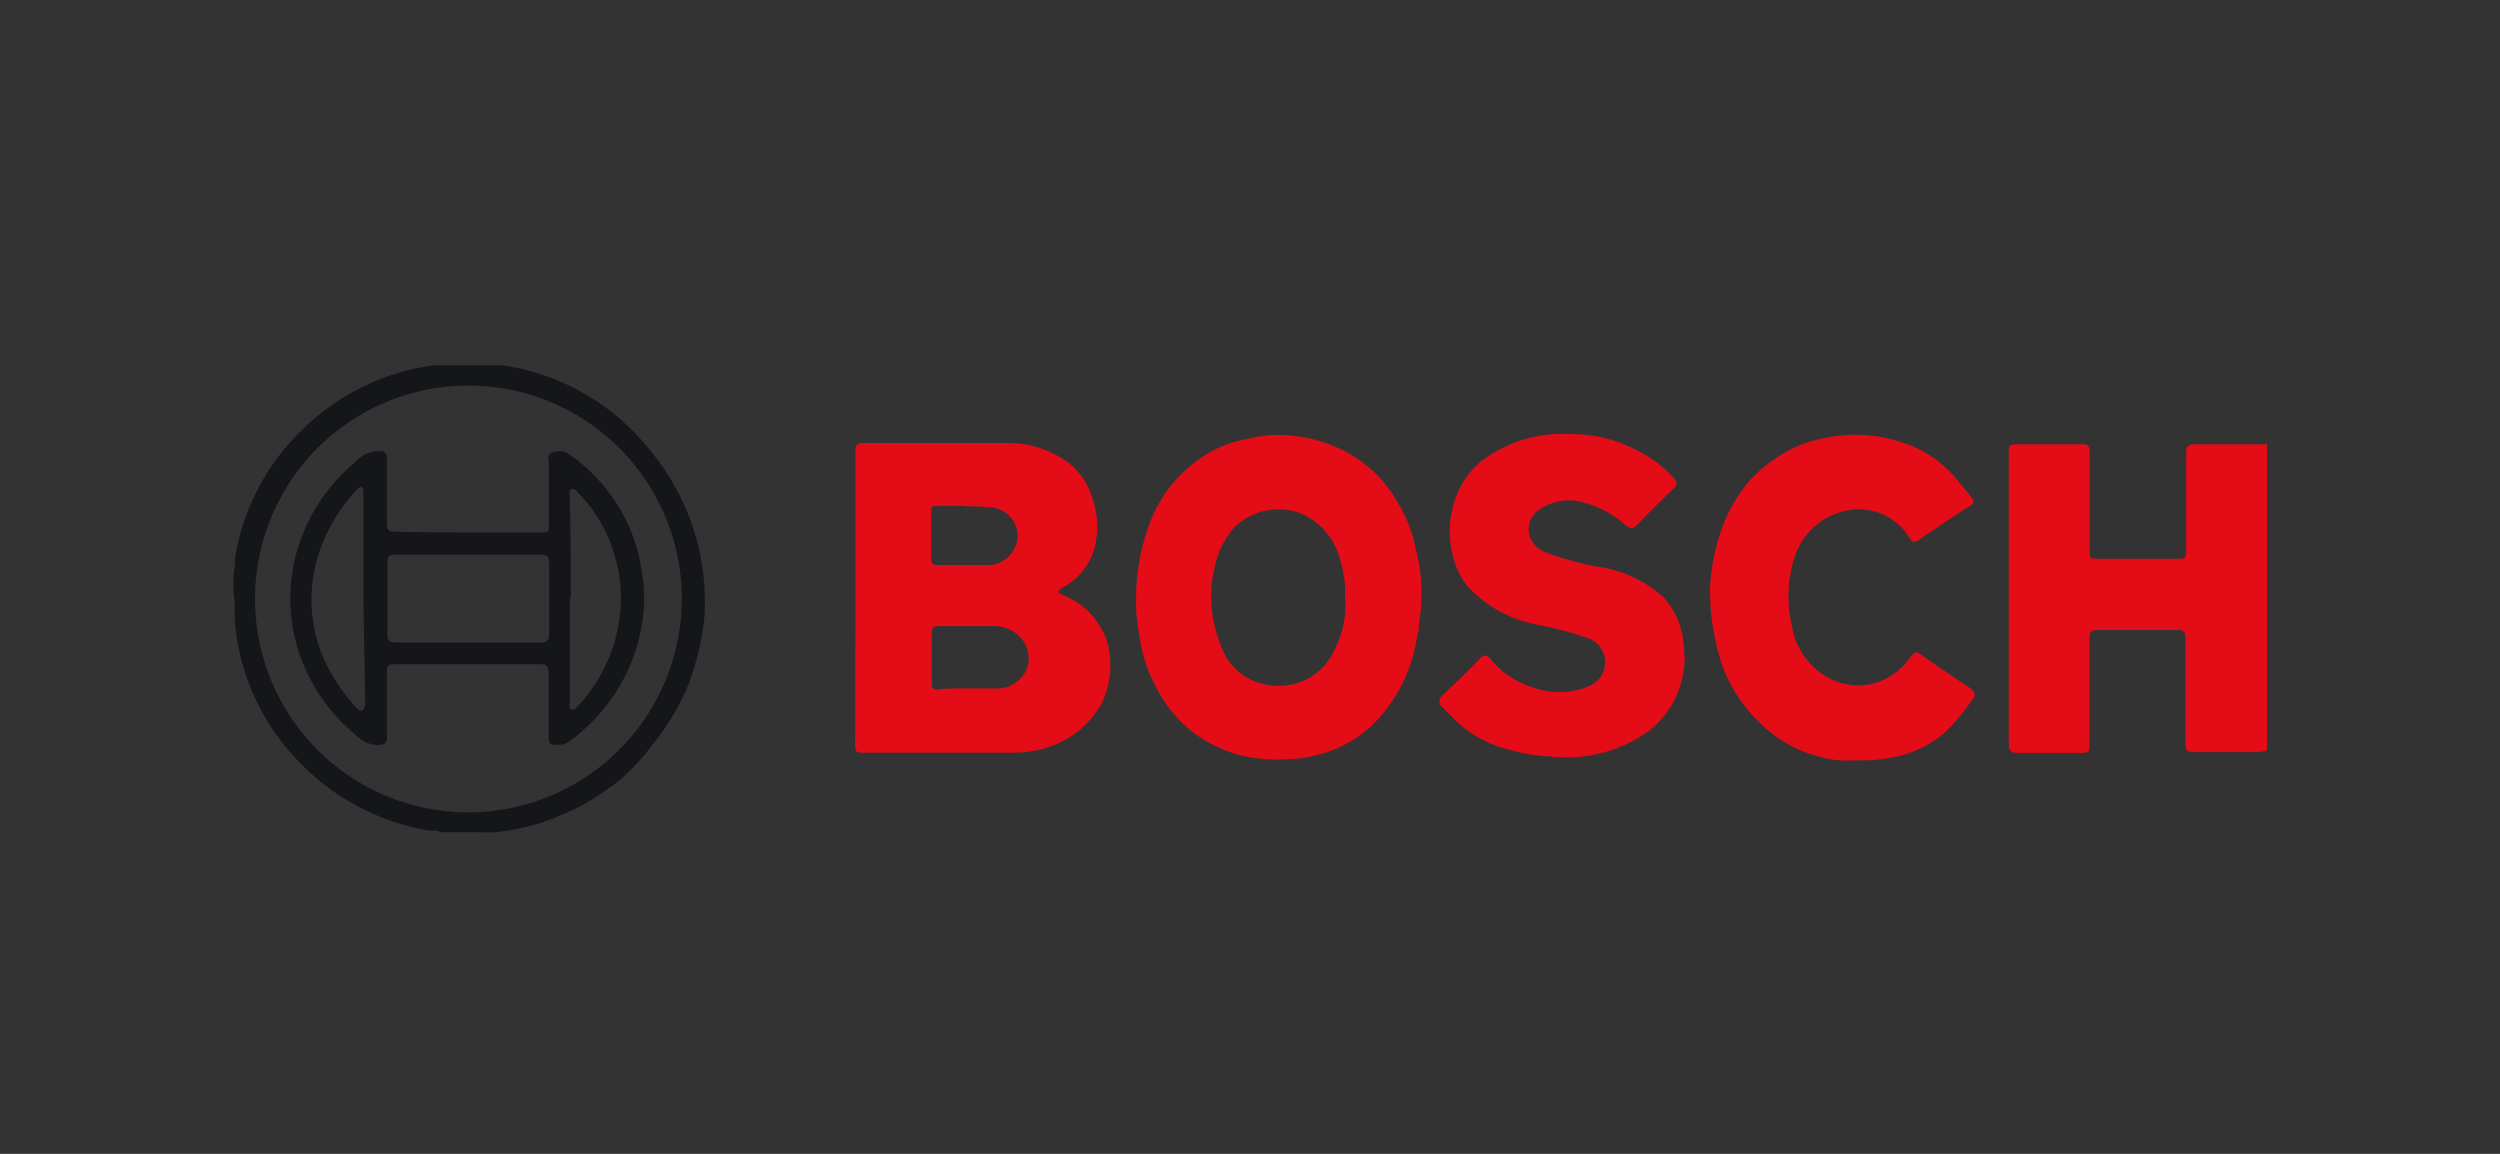 <svg id="Ebene_1" data-name="Ebene 1" xmlns="http://www.w3.org/2000/svg" viewBox="0 0 95.83 44.23"><rect x="0" y="0" width="95.83" height="44.23" fill="#333333" stroke="none"/><path d="M24.86,17.19A8.78,8.78,0,0,0,19.22,14L16.93,14h0l-.1,0a.58.58,0,0,1-.19,0h0a8.85,8.85,0,0,0-5.13,2.55A8.73,8.73,0,0,0,9,21.46a.61.61,0,0,1,0,.23,4.56,4.56,0,0,0,0,1.38c0,.24,0,.48,0,.72a8.74,8.74,0,0,0,2.47,5.42,8.93,8.93,0,0,0,5,2.63h.19a.43.43,0,0,1,.22.06l.19,0h-.13c.51,0,1,0,1.55,0a4.38,4.38,0,0,0,.51,0h-.05a8.35,8.35,0,0,0,1.75-.35,10.78,10.78,0,0,0,1.64-.7,10.67,10.67,0,0,0,1.48-1A8.89,8.89,0,0,0,25,28.56a9.82,9.82,0,0,0,1-1.49,7.66,7.66,0,0,0,.66-1.66A8.68,8.68,0,0,0,27,23.65,9.07,9.07,0,0,0,24.86,17.19Zm-6,13.9a8.18,8.18,0,1,1,7.24-8.89A8.19,8.19,0,0,1,18.84,31.09Z" fill="#15161a"/><path d="M86.88,28.77a1.33,1.33,0,0,1-.45.06h-2.3c-.29,0-.36-.06-.36-.36V26.6c0-.73,0-1.45,0-2.18,0-.19-.06-.27-.26-.27q-1.56,0-3.12,0c-.24,0-.3.1-.3.32,0,1.32,0,2.65,0,4,0,.37,0,.39-.38.39H77.32c-.24,0-.32-.09-.32-.33q0-5.61,0-11.24c0-.2.06-.26.26-.26h2.59c.21,0,.25.1.25.28,0,1.24,0,2.48,0,3.72,0,.39,0,.39.4.39q1.47,0,2.94,0c.33,0,.36,0,.36-.36,0-1.23,0-2.47,0-3.7,0-.24.08-.33.32-.33.93,0,1.85,0,2.78,0a1.48,1.48,0,0,1,0,.21V28.57A1.41,1.41,0,0,1,86.88,28.77Z" fill="#e30c17"/><path d="M32.79,22.9V17.31c0-.24.06-.33.31-.33h5.53a3.92,3.92,0,0,1,2.29.73A2.64,2.64,0,0,1,41.84,19,3.34,3.34,0,0,1,42,20.8a2.44,2.44,0,0,1-1.14,1.65l-.15.08c-.13.1-.21.18,0,.27A2.81,2.81,0,0,1,42.16,24a2.53,2.53,0,0,1,.38,1.14,3.27,3.27,0,0,1-.27,1.74,3.55,3.55,0,0,1-2,1.73,4.09,4.09,0,0,1-1.43.24H33c-.16,0-.21-.07-.22-.21a1.62,1.62,0,0,1,0-.22Zm4.26,3.49c.35,0,.71,0,1.06,0a1.25,1.25,0,0,0,1.25-.75,1.19,1.19,0,0,0-.18-1.13A1.38,1.38,0,0,0,38.06,24c-.7,0-1.4,0-2.1,0-.19,0-.24.07-.24.23v2c0,.15.06.21.21.2C36.3,26.38,36.68,26.39,37.05,26.39Zm-.09-7h0c-.34,0-.67,0-1,0s-.25.08-.26.25c0,.59,0,1.18,0,1.77,0,.14,0,.25.21.25.69,0,1.37,0,2,0A1.14,1.14,0,0,0,39,20.45a1.09,1.09,0,0,0-1.14-1C37.57,19.4,37.27,19.41,37,19.41Z" fill="#e30c17"/><path d="M43.55,23A8.11,8.11,0,0,1,44,20.26a5.24,5.24,0,0,1,2.28-2.87,4.58,4.58,0,0,1,1.56-.57,5.29,5.29,0,0,1,1-.15,5.74,5.74,0,0,1,2.36.46,4.94,4.94,0,0,1,2.45,2.26A5.08,5.08,0,0,1,54.26,21a6.81,6.81,0,0,1,.13,2.91c0,.14,0,.28-.06.43a6,6,0,0,1-1.31,3,4.57,4.57,0,0,1-1.81,1.36,5,5,0,0,1-1.79.4,6.16,6.16,0,0,1-2-.18,5.41,5.41,0,0,1-1.68-.84,5.13,5.13,0,0,1-1.46-1.81,5.72,5.72,0,0,1-.62-2A5.86,5.86,0,0,1,43.55,23Zm8,0a4,4,0,0,0-.18-1.53,2.58,2.58,0,0,0-1.54-1.8,2.43,2.43,0,0,0-2.45.48,3.24,3.24,0,0,0-.82,1.59,5,5,0,0,0,.28,3.11,2.23,2.23,0,0,0,1.6,1.37,2.45,2.45,0,0,0,1.45-.09,2.4,2.4,0,0,0,1.32-1.35A3.65,3.65,0,0,0,51.57,23Z" fill="#e30c17"/><path d="M60.22,16.64a5.21,5.21,0,0,1,2.42.57,4.74,4.74,0,0,1,1.5,1.09c.15.16.18.27,0,.44-.46.44-.91.89-1.36,1.35-.22.22-.27.22-.52,0a3.92,3.92,0,0,0-1.53-.82,2,2,0,0,0-1.73.27.89.89,0,0,0-.39.9,1,1,0,0,0,.68.75,12,12,0,0,0,2.06.55,4.65,4.65,0,0,1,2.42,1.16,3,3,0,0,1,.77,1.84,3.45,3.45,0,0,1-.17,1.65A3.5,3.5,0,0,1,63.23,28a5.42,5.42,0,0,1-3.78,1,7.17,7.17,0,0,1-1.9-.35A4.38,4.38,0,0,1,56,27.8c-.25-.22-.47-.46-.71-.69a.28.28,0,0,1,0-.45c.49-.47,1-.95,1.44-1.42.13-.13.24-.17.39,0a3.34,3.34,0,0,0,1,.84,4.07,4.07,0,0,0,1.23.42,3,3,0,0,0,1.54-.19,1,1,0,0,0,.64-.93,1,1,0,0,0-.63-.91,14.66,14.66,0,0,0-2-.53,4.84,4.84,0,0,1-2.65-1.47,3,3,0,0,1-.58-1.26,3.68,3.68,0,0,1,.07-1.95,3.3,3.3,0,0,1,1.06-1.6A5.17,5.17,0,0,1,60.22,16.64Zm-.1,0h0l0,0h0Z" fill="#e30c17"/><path d="M71.08,29.14A3.42,3.42,0,0,1,69.75,29a4.55,4.55,0,0,1-1.59-.71A5.93,5.93,0,0,1,66,25.47a10.13,10.13,0,0,1-.36-1.54,9.54,9.54,0,0,1-.09-1.41,7.73,7.73,0,0,1,.28-1.71,6,6,0,0,1,1.22-2.37,5.74,5.74,0,0,1,1.33-1.07A4.72,4.72,0,0,1,70,16.78a5.62,5.62,0,0,1,3.5.41,4.55,4.55,0,0,1,1.61,1.31c.15.19.31.36.45.55s.11.25-.07.36c-.47.29-.93.6-1.38.91a6,6,0,0,0-.58.4.2.2,0,0,1-.31-.06,2.8,2.8,0,0,0-.25-.35,2.26,2.26,0,0,0-1.9-.78,2.64,2.64,0,0,0-2.26,1.77A4.85,4.85,0,0,0,68.69,24a2.77,2.77,0,0,0,1.21,1.87,2.43,2.43,0,0,0,1.83.35,2.52,2.52,0,0,0,1.53-1.08c.12-.14.2-.18.38-.05.59.43,1.21.83,1.82,1.25.3.2.31.3.07.58a7.33,7.33,0,0,1-1,1.18,4.46,4.46,0,0,1-1.48.81A6,6,0,0,1,71.08,29.14Z" fill="#e30c17"/><path d="M17.93,20.41H20.7c.34,0,.35,0,.34-.34,0-.77,0-1.53,0-2.3,0-.14-.09-.34.1-.41a.65.65,0,0,1,.59,0,5.88,5.88,0,0,1,1.12.94,6.61,6.61,0,0,1,1.31,2,6,6,0,0,1,.42,1.5,6.19,6.19,0,0,1,.11,1.36,6.94,6.94,0,0,1-1.26,3.64,7.18,7.18,0,0,1-1.65,1.65.86.86,0,0,1-.58.09c-.18,0-.17-.17-.17-.3,0-.82,0-1.63,0-2.45,0-.25-.08-.33-.32-.33q-2.81,0-5.61,0c-.21,0-.27.07-.27.28,0,.83,0,1.67,0,2.51,0,.24-.09.3-.33.31a1.22,1.22,0,0,1-.87-.39,6.89,6.89,0,0,1-1.92-2.52,6.53,6.53,0,0,1-.58-2.77,6.67,6.67,0,0,1,.38-2.15,6.87,6.87,0,0,1,2.09-3,1.23,1.23,0,0,1,.95-.44c.2,0,.28.07.28.28,0,.83,0,1.67,0,2.5,0,.26.08.32.32.31C16.09,20.4,17,20.41,17.93,20.41Zm0,.85H15.15c-.24,0-.3.08-.3.3q0,1.38,0,2.76c0,.25.09.31.33.31h5.55c.23,0,.32-.09.32-.31q0-1.38,0-2.76c0-.22-.09-.31-.32-.3Zm-4,1.68v-4c0-.09,0-.24-.07-.27s-.17.08-.24.16a6.74,6.74,0,0,0-1.26,2,5.88,5.88,0,0,0-.4,1.68,5.64,5.64,0,0,0,.61,3.07,6.82,6.82,0,0,0,1.07,1.52c.06.07.14.16.23.13S14,27.05,14,27Zm7.91,0c0,1.33,0,2.65,0,4,0,.09-.05.21.08.25s.16-.05.23-.12a6.11,6.11,0,0,0,1.58-3.25,5.66,5.66,0,0,0-.28-2.86,5.46,5.46,0,0,0-1.28-2.06c-.07-.08-.13-.18-.25-.15s-.08.19-.08.29C21.87,20.33,21.88,21.63,21.88,22.94Z" fill="#15161a"/><path d="M63.31,16.62l0,0h0s0,0,0,0Z" fill="#fbfbfb"/></svg>